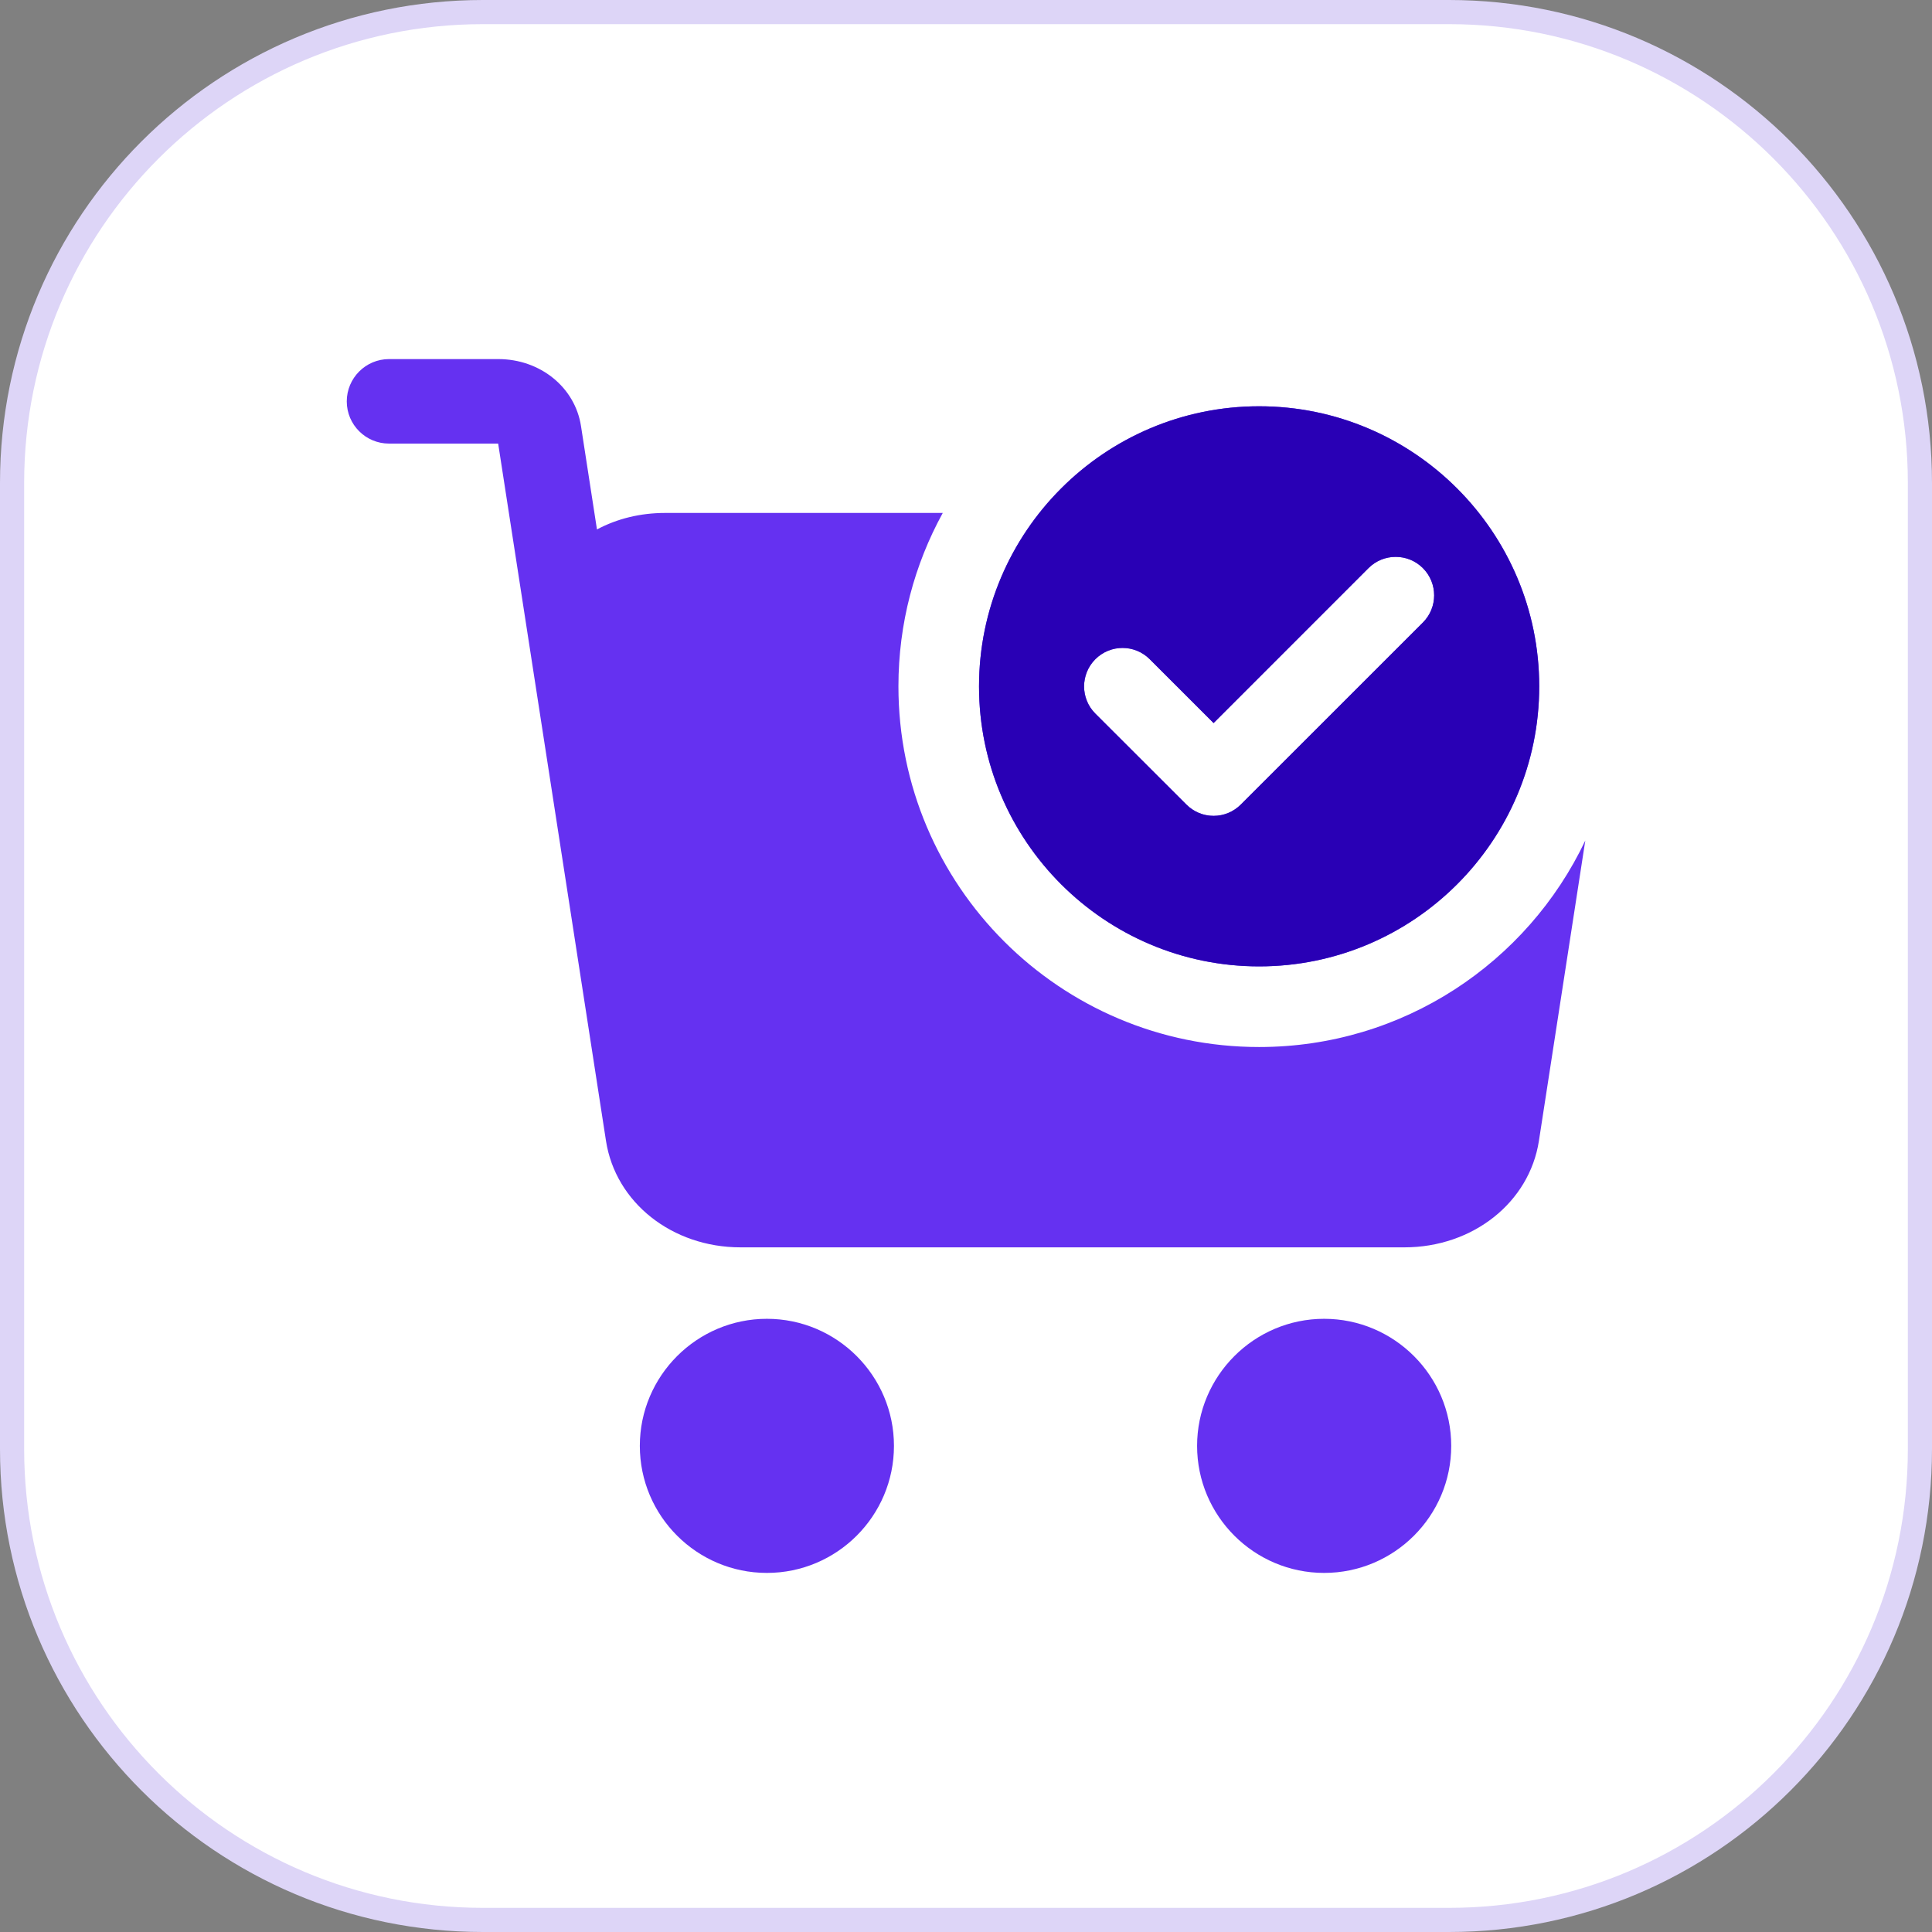 <svg width="80" height="80" viewBox="0 0 80 80" fill="none" xmlns="http://www.w3.org/2000/svg">
<rect x="0" y="0" width="80" height="80" fill="#808080" stroke="none"/>
<path d="M20 0.5H60C70.77 0.5 79.5 9.23 79.5 20V60C79.5 70.77 70.77 79.5 60 79.5H20C9.23 79.5 0.5 70.77 0.5 60V20C0.5 9.23 9.23 0.5 20 0.5Z" fill="white"/>
<path d="M20 0.5H60C70.77 0.5 79.5 9.23 79.5 20V60C79.5 70.77 70.77 79.5 60 79.5H20C9.23 79.5 0.5 70.77 0.5 60V20C0.5 9.23 9.23 0.5 20 0.5Z" stroke="#DDD5F7"/>
<path d="M52.139 40.016C58.533 40.016 63.737 34.819 63.737 28.422C63.737 22.027 58.534 16.823 52.139 16.823C45.743 16.823 40.54 22.027 40.54 28.422C40.54 34.819 45.743 40.016 52.139 40.016ZM45.357 27.296C45.979 26.674 46.986 26.674 47.608 27.296L50.253 29.94L56.668 23.524C57.289 22.903 58.297 22.903 58.919 23.524C59.541 24.147 59.541 25.156 58.919 25.778L51.379 33.315C51.079 33.615 50.678 33.783 50.253 33.783C49.828 33.783 49.428 33.615 49.127 33.315L45.357 29.549C44.735 28.928 44.735 27.917 45.357 27.296ZM65.644 34.804L63.723 47.242C63.327 49.795 60.984 51.65 58.153 51.65H30.663C27.831 51.65 25.488 49.795 25.093 47.242C23.605 37.617 22.116 27.993 20.628 18.368H16.109C15.144 18.368 14.359 17.587 14.359 16.621C14.359 15.655 15.144 14.869 16.109 14.869H20.632C22.368 14.869 23.809 16.035 24.058 17.643L24.719 21.923C25.558 21.476 26.513 21.24 27.545 21.24H39.038C37.868 23.37 37.202 25.816 37.202 28.418C37.202 36.667 43.889 43.355 52.139 43.355C58.103 43.354 63.249 39.858 65.644 34.804ZM60.092 59.87C60.092 62.773 57.732 65.131 54.83 65.131C51.93 65.131 49.569 62.773 49.569 59.87C49.569 56.973 51.93 54.609 54.83 54.609C57.732 54.609 60.092 56.973 60.092 59.87ZM37.017 59.87C37.017 62.773 34.657 65.131 31.756 65.131C28.855 65.131 26.494 62.773 26.494 59.87C26.494 56.973 28.855 54.609 31.756 54.609C34.657 54.609 37.017 56.973 37.017 59.87Z" fill="#6531F1"/>
<path d="M52.137 40.016C58.532 40.016 63.735 34.818 63.735 28.422C63.735 22.027 58.533 16.823 52.137 16.823C45.741 16.823 40.539 22.027 40.539 28.422C40.539 34.819 45.742 40.016 52.137 40.016ZM45.356 27.296C45.978 26.674 46.985 26.674 47.607 27.296L50.252 29.94L56.666 23.524C57.288 22.903 58.296 22.903 58.918 23.524C59.54 24.147 59.54 25.156 58.918 25.778L51.378 33.315C51.078 33.615 50.676 33.783 50.252 33.783C49.827 33.783 49.426 33.615 49.126 33.315L45.356 29.549C44.733 28.928 44.734 27.917 45.356 27.296Z" fill="#2900B5"/>
</svg>
